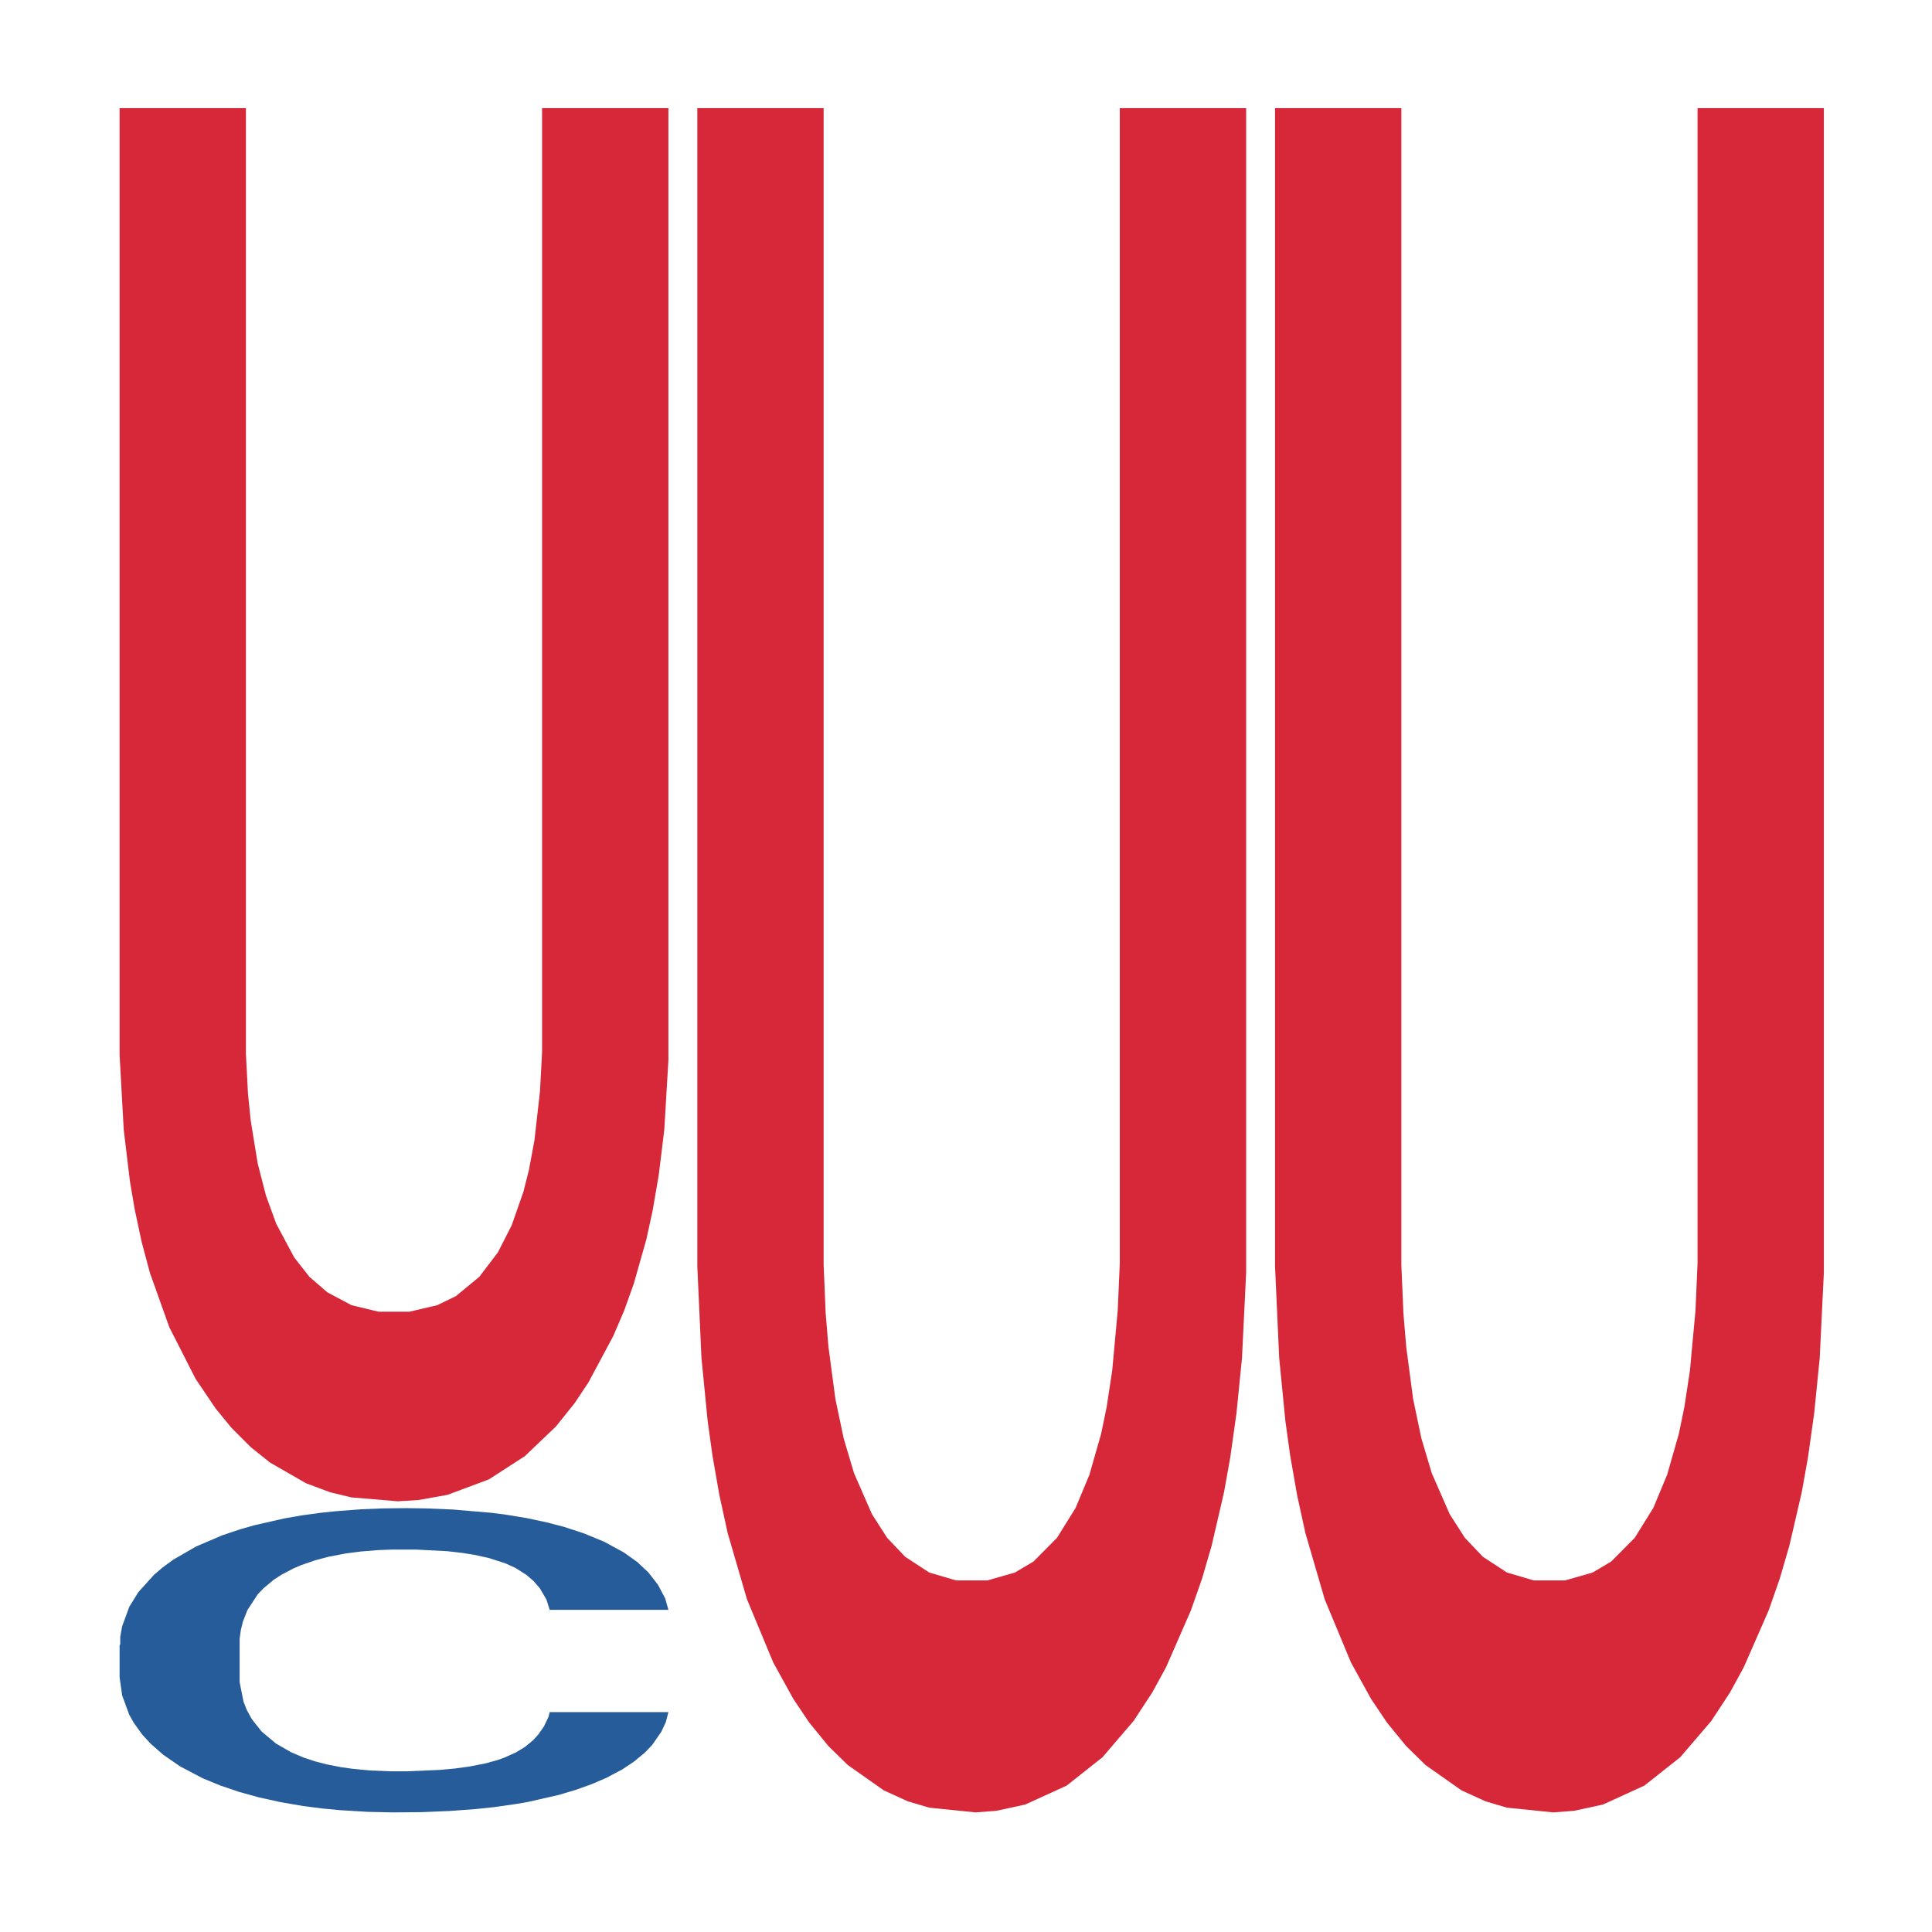 <?xml version='1.0' encoding='UTF-8' ?>
<svg xmlns='http://www.w3.org/2000/svg' xmlns:xlink='http://www.w3.org/1999/xlink' class='svglite' width='504.00pt' height='504.00pt' viewBox='0 0 504.00 504.00'>
<defs>
  <style type='text/css'><![CDATA[
    .svglite line, .svglite polyline, .svglite polygon, .svglite path, .svglite rect, .svglite circle {
      fill: none;
      stroke: #000000;
      stroke-linecap: round;
      stroke-linejoin: round;
      stroke-miterlimit: 10.00;
    }
    .svglite text {
      white-space: pre;
    }
  ]]></style>
</defs>
<rect width='100%' height='100%' style='stroke: none; fill: none;'/>
<defs>
  <clipPath id='cpMC4wMHw1MDQuMDB8MC4wMHw1MDQuMDA='>
    <rect x='0.00' y='0.00' width='504.00' height='504.00' />
  </clipPath>
</defs>
<g clip-path='url(#cpMC4wMHw1MDQuMDB8MC4wMHw1MDQuMDA=)'>
</g>
<defs>
  <clipPath id='cpOC45N3w0OTguMDJ8NS45OHw0OTUuMDM='>
    <rect x='8.97' y='5.98' width='489.06' height='489.06' />
  </clipPath>
</defs>
<g clip-path='url(#cpOC45N3w0OTguMDJ8NS45OHw0OTUuMDM=)'>
<polygon points='31.20,429.09 31.37,429.02 31.37,426.99 31.87,424.24 33.73,419.16 36.10,415.32 40.17,410.83 42.37,408.94 45.24,406.84 51.17,403.43 57.94,400.53 62.67,398.94 66.23,397.92 74.18,396.11 78.75,395.31 83.49,394.66 87.55,394.23 94.32,393.72 99.74,393.50 106.00,393.43 111.25,393.50 118.18,393.79 128.34,394.66 132.23,395.17 137.48,396.04 142.89,397.20 147.29,398.36 152.37,400.03 157.62,402.20 162.69,404.95 166.25,407.49 169.12,410.17 171.66,413.44 173.53,416.99 174.37,419.96 143.40,419.96 142.55,417.28 140.86,414.38 139.17,412.42 137.31,410.83 134.43,409.01 131.89,407.85 127.66,406.48 123.77,405.61 120.55,405.10 116.66,404.66 108.37,404.23 102.45,404.23 98.72,404.37 94.15,404.74 90.26,405.24 85.69,406.11 82.14,407.06 78.58,408.29 76.55,409.16 73.51,410.75 71.47,412.06 68.77,414.31 67.24,415.90 64.54,420.03 63.35,423.08 62.84,425.18 62.51,427.50 62.51,438.81 63.52,443.88 64.37,446.06 65.72,448.52 68.26,451.71 71.98,454.83 75.87,457.07 79.09,458.45 82.14,459.47 85.18,460.26 88.91,460.99 91.95,461.42 96.52,461.86 101.94,462.08 106.17,462.08 114.80,461.71 118.69,461.35 122.42,460.84 126.48,460.05 129.69,459.18 131.55,458.52 134.60,457.15 136.97,455.70 139.00,454.03 140.35,452.58 141.88,450.40 143.06,447.94 143.40,446.64 174.37,446.64 173.69,449.25 172.51,451.78 170.14,455.19 168.28,457.15 165.40,459.54 162.36,461.57 158.12,463.82 154.23,465.48 150.17,466.93 145.77,468.24 137.82,470.05 134.94,470.56 128.85,471.43 124.11,471.93 117.17,472.44 110.06,472.73 102.61,472.80 96.01,472.66 88.74,472.22 84.17,471.79 79.09,471.14 73.17,470.12 67.58,468.89 62.34,467.44 57.43,465.77 52.86,463.89 46.94,460.77 42.54,457.73 39.32,454.90 37.12,452.51 34.92,449.46 33.73,447.36 31.87,442.29 31.20,437.57 31.20,429.09 ' style='stroke-width: 1.07; stroke: none; fill: #255C99;' />
<polygon points='31.20,28.21 64.15,28.21 64.15,274.87 64.69,285.30 65.41,292.37 67.22,303.48 69.38,311.89 72.08,319.29 76.76,328.04 80.72,333.09 85.40,337.13 91.71,340.49 98.73,342.18 106.84,342.18 114.04,340.49 118.90,338.14 125.03,333.09 129.89,326.70 133.49,319.63 136.55,310.88 137.99,305.16 139.43,297.42 140.87,284.63 141.41,274.54 141.41,28.21 174.37,28.21 174.37,276.56 173.29,294.73 171.85,306.51 170.23,315.93 168.61,323.33 165.37,334.77 162.85,341.84 159.96,348.57 153.48,360.68 149.88,366.07 145.02,372.13 136.91,379.87 127.55,385.92 116.74,389.96 109.18,391.31 103.77,391.64 91.71,390.63 86.13,389.29 79.82,386.93 70.46,381.55 65.41,377.51 60.37,372.46 56.23,367.41 51.01,359.67 44.16,346.21 39.12,332.08 36.96,324.00 35.16,315.59 33.90,308.19 32.28,294.73 31.20,275.21 31.20,28.54 31.20,28.21 ' style='stroke-width: 1.07; stroke: none; fill: #D62839;' />
<polygon points='181.91,28.21 214.86,28.21 214.86,329.96 215.40,342.72 216.12,351.36 217.93,364.95 220.09,375.24 222.79,384.30 227.47,395.00 231.43,401.17 236.12,406.11 242.42,410.23 249.44,412.29 257.55,412.29 264.75,410.23 269.61,407.35 275.74,401.17 280.60,393.35 284.20,384.71 287.26,374.00 288.70,367.01 290.14,357.54 291.58,341.89 292.12,329.54 292.12,28.21 325.08,28.21 325.08,332.01 324.00,354.24 322.56,368.65 320.94,380.18 319.32,389.24 316.08,403.23 313.56,411.88 310.67,420.11 304.19,434.93 300.59,441.52 295.73,448.93 287.62,458.40 278.26,465.81 267.45,470.75 259.89,472.39 254.48,472.80 242.42,471.57 236.84,469.92 230.53,467.04 221.17,460.45 216.12,455.51 211.08,449.34 206.94,443.16 201.72,433.70 194.87,417.23 189.83,399.94 187.67,390.06 185.87,379.77 184.61,370.71 182.99,354.24 181.91,330.37 181.91,28.62 181.91,28.21 ' style='stroke-width: 1.07; stroke: none; fill: #D62839;' />
<polygon points='332.62,28.21 365.57,28.21 365.57,329.96 366.12,342.72 366.84,351.36 368.64,364.95 370.80,375.24 373.50,384.30 378.18,395.00 382.14,401.17 386.83,406.11 393.13,410.23 400.15,412.29 408.26,412.29 415.46,410.23 420.32,407.35 426.45,401.17 431.31,393.35 434.91,384.71 437.97,374.00 439.41,367.01 440.85,357.54 442.30,341.89 442.84,329.54 442.84,28.21 475.79,28.21 475.79,332.01 474.71,354.24 473.27,368.65 471.65,380.18 470.03,389.24 466.79,403.23 464.27,411.88 461.39,420.11 454.90,434.93 451.30,441.52 446.44,448.93 438.33,458.40 428.97,465.81 418.16,470.75 410.60,472.39 405.20,472.80 393.13,471.57 387.55,469.92 381.24,467.04 371.88,460.45 366.84,455.51 361.79,449.34 357.65,443.16 352.43,433.70 345.58,417.23 340.54,399.94 338.38,390.06 336.58,379.77 335.32,370.71 333.70,354.24 332.62,330.37 332.62,28.62 332.62,28.21 ' style='stroke-width: 1.07; stroke: none; fill: #D62839;' />
</g>
<g clip-path='url(#cpMC4wMHw1MDQuMDB8MC4wMHw1MDQuMDA=)'>
</g>
</svg>

